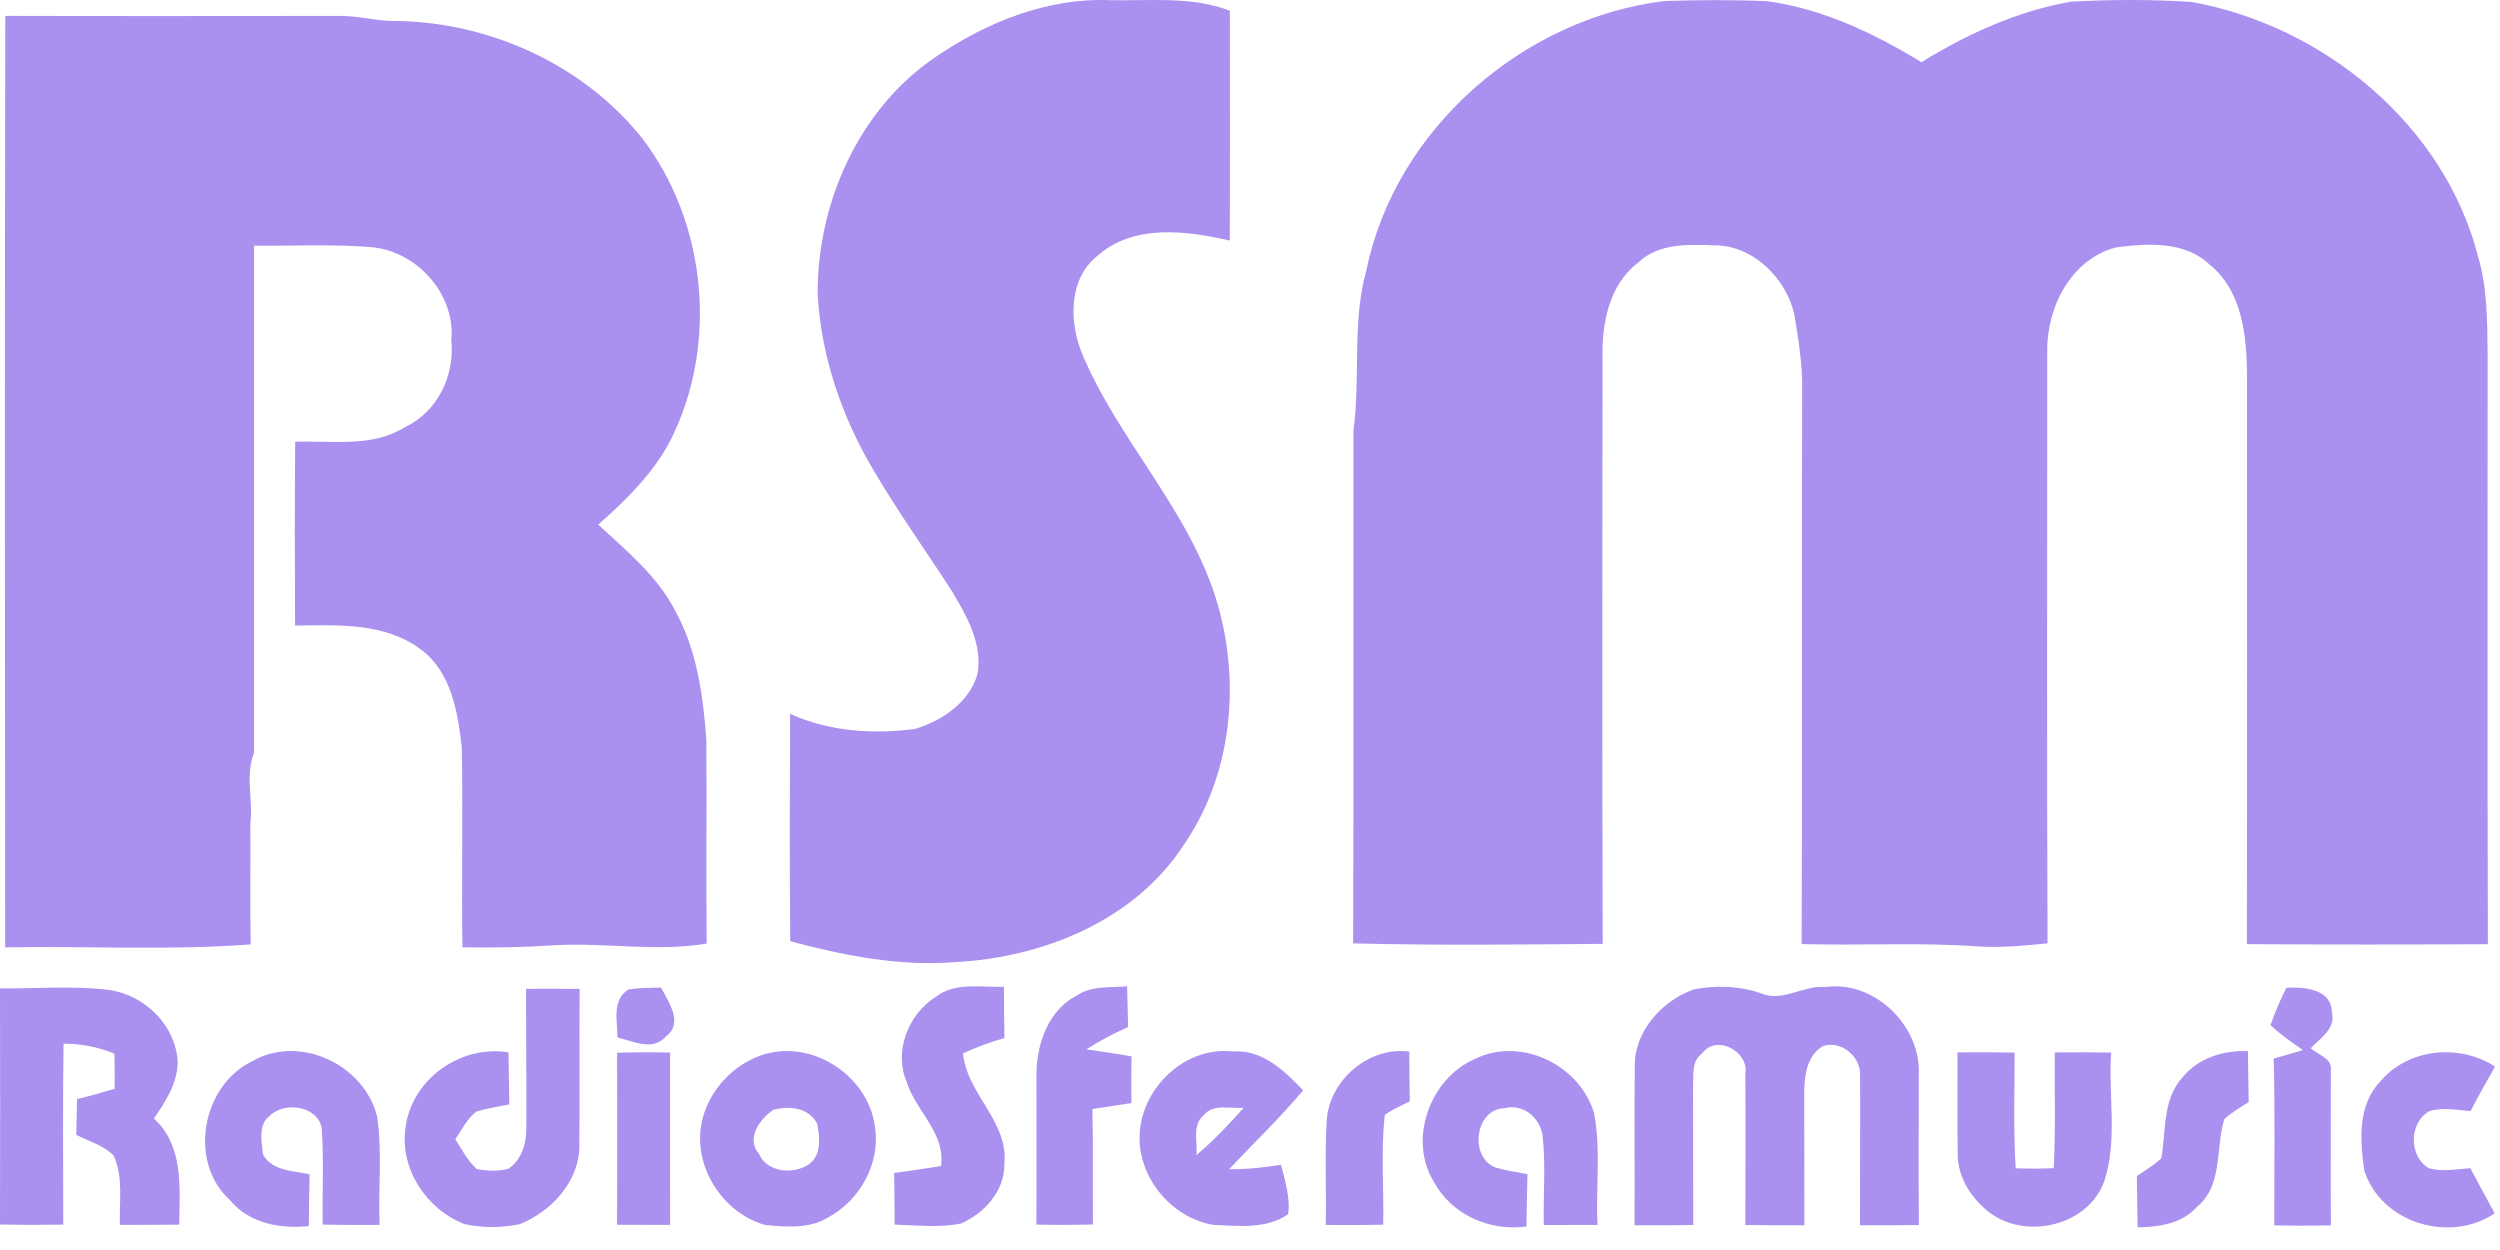 <?xml version="1.0" encoding="UTF-8"?> <svg xmlns="http://www.w3.org/2000/svg" width="100" height="50" viewBox="0 0 100 50" fill="none"> <g clip-path="url(#clip0_13:133)"> <path d="M37.457 2.257C39.483 0.876 41.911 -0.093 44.395 0.007C45.998 0.041 47.661 -0.16 49.194 0.43C49.197 3.494 49.204 6.559 49.191 9.623C47.454 9.224 45.331 8.948 43.887 10.242C42.758 11.144 42.771 12.806 43.243 14.048C44.697 17.595 47.596 20.404 48.691 24.118C49.635 27.337 49.276 31.025 47.336 33.816C45.369 36.832 41.699 38.306 38.212 38.484C35.975 38.667 33.758 38.218 31.609 37.651C31.583 34.618 31.591 31.587 31.604 28.554C33.171 29.262 34.905 29.378 36.596 29.159C37.684 28.827 38.771 28.105 39.101 26.958C39.313 25.737 38.65 24.608 38.05 23.602C37.006 21.989 35.885 20.427 34.918 18.767C33.661 16.651 32.854 14.26 32.707 11.796C32.679 8.121 34.356 4.337 37.457 2.257Z" fill="#AA90EF"></path> <path d="M54.654 10.815C55.812 5.163 60.925 0.722 66.598 0.039C67.964 -0.002 69.332 -0.013 70.698 0.049C72.912 0.353 74.964 1.333 76.856 2.487C78.698 1.356 80.698 0.441 82.84 0.067C84.443 -0.02 86.056 -0.028 87.66 0.078C92.941 1.024 97.783 4.998 99.129 10.284C99.492 11.526 99.49 12.83 99.505 14.116C99.51 22 99.49 29.884 99.515 37.768C96.301 37.784 93.087 37.786 89.874 37.766C89.892 30.222 89.876 22.678 89.881 15.132C89.876 13.534 89.729 11.67 88.389 10.588C87.394 9.634 85.897 9.73 84.636 9.897C82.817 10.379 81.853 12.328 81.889 14.103C81.894 21.98 81.868 29.856 81.902 37.732C81.002 37.825 80.1 37.913 79.196 37.861C76.822 37.688 74.441 37.828 72.064 37.763C72.1 30.392 72.064 23.018 72.085 15.647C72.111 14.619 71.938 13.601 71.776 12.588C71.443 11.103 70.087 9.779 68.513 9.812C67.492 9.774 66.34 9.737 65.544 10.49C64.353 11.382 64.064 12.959 64.1 14.359C64.098 22.157 64.082 29.956 64.108 37.755C60.781 37.781 57.451 37.82 54.126 37.735C54.152 30.892 54.129 24.047 54.139 17.204C54.428 15.083 54.072 12.902 54.654 10.815Z" fill="#AA90EF"></path> <path d="M0.212 0.635C4.64 0.648 9.071 0.64 13.498 0.637C14.197 0.617 14.88 0.797 15.576 0.838C19.401 0.807 23.287 2.516 25.689 5.532C28.279 8.923 28.743 13.831 26.805 17.64C26.114 18.959 25.029 20.009 23.929 20.985C25.053 22.024 26.277 23.024 26.996 24.405C27.875 25.985 28.122 27.81 28.254 29.586C28.272 32.305 28.241 35.024 28.267 37.743C26.267 38.081 24.254 37.699 22.243 37.807C20.996 37.892 19.748 37.913 18.498 37.892C18.457 35.217 18.524 32.539 18.47 29.864C18.308 28.47 18.047 26.882 16.844 25.985C15.403 24.895 13.511 25.001 11.803 25.024C11.79 22.573 11.785 20.122 11.808 17.671C13.274 17.617 14.875 17.913 16.192 17.088C17.493 16.485 18.2 15.021 18.053 13.622C18.236 11.743 16.63 9.996 14.777 9.88C13.241 9.761 11.7 9.844 10.161 9.825C10.161 16.588 10.163 23.354 10.161 30.117C9.797 31.029 10.133 31.993 10.014 32.936C10.029 34.547 9.993 36.16 10.029 37.774C6.761 38.029 3.48 37.833 0.207 37.895C0.194 25.475 0.187 13.055 0.212 0.635Z" fill="#AA90EF"></path> <path d="M37.442 39.867C38.223 39.272 39.251 39.504 40.161 39.471C40.161 40.154 40.161 40.839 40.179 41.522C39.612 41.687 39.055 41.883 38.522 42.133C38.671 43.764 40.354 44.862 40.174 46.561C40.194 47.63 39.375 48.535 38.437 48.94C37.563 49.123 36.666 49.007 35.785 48.983C35.779 48.293 35.777 47.607 35.767 46.919C36.39 46.834 37.017 46.744 37.64 46.641C37.826 45.321 36.64 44.455 36.272 43.29C35.738 42.058 36.331 40.558 37.442 39.867Z" fill="#AA90EF"></path> <path d="M67.749 39.576C68.636 39.403 69.577 39.434 70.438 39.733C71.309 40.104 72.141 39.393 73.03 39.481C74.976 39.205 76.845 41.043 76.752 42.97C76.749 44.981 76.739 46.991 76.755 49.001C75.969 49.012 75.185 49.012 74.401 49.012C74.396 47.007 74.414 44.999 74.404 42.994C74.435 42.269 73.636 41.592 72.922 41.844C72.26 42.218 72.175 43.048 72.169 43.731C72.169 45.491 72.177 47.251 72.175 49.012C71.386 49.012 70.6 49.012 69.814 48.999C69.816 46.981 69.832 44.965 69.814 42.95C69.971 42.066 68.654 41.349 68.087 42.135C67.644 42.445 67.752 43.012 67.721 43.478C67.726 45.318 67.724 47.161 67.731 49.001C66.948 49.012 66.162 49.014 65.381 49.012C65.396 46.911 65.368 44.813 65.391 42.713C65.347 41.282 66.45 40.043 67.749 39.576Z" fill="#AA90EF"></path> <path d="M0 39.535C1.469 39.553 2.956 39.412 4.415 39.605C5.82 39.837 7.018 41.012 7.108 42.461C7.106 43.316 6.626 44.061 6.155 44.739C7.358 45.837 7.188 47.512 7.168 48.986C6.376 48.994 5.585 48.994 4.796 48.994C4.763 48.066 4.946 47.084 4.541 46.213C4.131 45.809 3.552 45.651 3.052 45.396C3.062 44.917 3.072 44.44 3.082 43.963C3.588 43.842 4.09 43.7 4.588 43.551C4.593 43.082 4.588 42.613 4.577 42.146C3.928 41.876 3.242 41.749 2.541 41.747C2.51 44.159 2.526 46.571 2.531 48.984C1.686 48.997 0.843 48.999 0 48.979C0.008 45.832 0.008 42.682 0 39.535Z" fill="#AA90EF"></path> <path d="M21.041 39.554C21.753 39.548 22.469 39.551 23.186 39.556C23.165 41.651 23.196 43.744 23.173 45.837C23.175 47.26 22.052 48.458 20.789 48.968C20.064 49.115 19.296 49.123 18.575 48.963C17.059 48.376 15.974 46.742 16.222 45.102C16.466 43.17 18.43 41.775 20.34 42.095C20.351 42.788 20.356 43.479 20.374 44.175C19.928 44.262 19.479 44.332 19.044 44.468C18.68 44.762 18.469 45.19 18.211 45.569C18.474 45.976 18.698 46.422 19.062 46.755C19.472 46.845 19.907 46.855 20.32 46.757C20.879 46.404 21.067 45.703 21.052 45.079C21.062 43.237 21.041 41.394 21.041 39.554Z" fill="#AA90EF"></path> <path d="M24.7 41.499C24.692 40.842 24.473 40.017 25.125 39.584C25.558 39.507 26.001 39.517 26.442 39.502C26.741 40.084 27.352 40.919 26.638 41.458C26.112 42.056 25.326 41.651 24.7 41.499Z" fill="#AA90EF"></path> <path d="M43.063 39.824C43.661 39.422 44.401 39.507 45.084 39.453C45.099 39.994 45.11 40.538 45.125 41.082C44.545 41.337 43.989 41.633 43.455 41.974C44.056 42.066 44.661 42.144 45.262 42.257C45.252 42.878 45.249 43.499 45.257 44.123C44.736 44.2 44.215 44.283 43.697 44.36C43.728 45.899 43.705 47.44 43.718 48.979C42.963 48.999 42.208 48.999 41.455 48.984C41.468 46.976 41.455 44.971 41.458 42.963C41.465 41.76 41.932 40.409 43.063 39.824Z" fill="#AA90EF"></path> <path d="M90.82 41.009C90.996 40.493 91.21 39.993 91.457 39.511C92.153 39.465 93.266 39.563 93.271 40.48C93.449 41.14 92.818 41.519 92.429 41.929C92.697 42.189 93.292 42.321 93.233 42.8C93.235 44.872 93.22 46.944 93.235 49.016C92.478 49.029 91.725 49.032 90.972 49.014C90.965 46.79 91.008 44.565 90.947 42.344C91.336 42.228 91.728 42.114 92.122 42.004C91.663 41.697 91.225 41.377 90.82 41.009Z" fill="#AA90EF"></path> <path d="M87.306 43.09C87.938 42.312 88.943 42.008 89.917 42.044C89.93 42.722 89.932 43.402 89.948 44.083C89.61 44.296 89.26 44.498 88.969 44.771C88.61 45.941 88.93 47.42 87.871 48.278C87.27 48.956 86.358 49.077 85.505 49.093C85.489 48.407 85.487 47.724 85.474 47.044C85.806 46.817 86.157 46.606 86.453 46.33C86.646 45.237 86.494 43.972 87.306 43.09Z" fill="#AA90EF"></path> <path d="M10.107 42.438C11.996 41.366 14.563 42.585 15.084 44.657C15.3 46.088 15.12 47.551 15.184 48.997C14.424 49.002 13.666 49 12.909 48.984C12.885 47.696 12.96 46.402 12.867 45.116C12.692 44.219 11.365 44.051 10.782 44.637C10.311 44.995 10.47 45.67 10.519 46.178C10.893 46.85 11.726 46.825 12.385 46.974C12.365 47.662 12.36 48.353 12.352 49.046C11.202 49.157 9.988 48.943 9.21 48.018C7.504 46.477 8.073 43.41 10.107 42.438Z" fill="#AA90EF"></path> <path d="M24.683 42.109C25.389 42.086 26.095 42.083 26.804 42.104C26.801 44.4 26.799 46.699 26.806 48.996C26.098 48.996 25.389 48.993 24.683 48.99C24.69 46.694 24.688 44.403 24.683 42.109Z" fill="#AA90EF"></path> <path d="M30.331 42.256C32.331 41.467 34.717 42.952 34.996 45.06C35.23 46.508 34.413 47.995 33.142 48.686C32.387 49.166 31.449 49.078 30.601 48.998C28.717 48.462 27.488 46.264 28.215 44.395C28.583 43.426 29.364 42.63 30.331 42.256ZM30.924 44.398C30.382 44.769 29.831 45.547 30.359 46.158C30.684 46.887 31.681 46.98 32.295 46.611C32.872 46.261 32.797 45.524 32.691 44.952C32.349 44.297 31.565 44.217 30.924 44.398Z" fill="#AA90EF"></path> <path d="M45.589 45.303C45.713 43.465 47.434 41.842 49.308 42.061C50.476 41.96 51.383 42.831 52.125 43.615C51.195 44.718 50.153 45.721 49.164 46.767C49.86 46.777 50.553 46.7 51.241 46.589C51.396 47.236 51.623 47.896 51.525 48.571C50.648 49.172 49.532 49.04 48.53 48.994C46.831 48.715 45.465 47.033 45.589 45.303ZM48.143 44.62C47.671 45.004 47.914 45.679 47.854 46.205C48.543 45.63 49.156 44.976 49.751 44.308C49.22 44.365 48.519 44.125 48.143 44.62Z" fill="#AA90EF"></path> <path d="M53.069 44.787C53.201 43.184 54.755 41.854 56.371 42.063C56.376 42.725 56.379 43.387 56.392 44.05C56.054 44.222 55.706 44.377 55.394 44.594C55.224 46.05 55.363 47.521 55.327 48.985C54.562 49.006 53.794 49.006 53.031 48.998C53.059 47.594 52.984 46.189 53.069 44.787Z" fill="#AA90EF"></path> <path d="M59.018 42.35C60.848 41.453 63.201 42.608 63.763 44.531C64.044 45.997 63.827 47.51 63.899 48.997C63.183 49 62.466 49.002 61.752 49C61.724 47.804 61.837 46.6 61.703 45.412C61.585 44.693 60.928 44.144 60.191 44.327C59.01 44.347 58.76 46.244 59.786 46.69C60.214 46.822 60.657 46.884 61.098 46.966C61.075 47.662 61.072 48.36 61.059 49.059C59.58 49.265 58.059 48.59 57.345 47.257C56.312 45.551 57.214 43.11 59.018 42.35Z" fill="#AA90EF"></path> <path d="M78.3 42.093C79.058 42.088 79.821 42.088 80.583 42.103C80.586 43.647 80.532 45.191 80.627 46.732C81.132 46.75 81.64 46.748 82.148 46.727C82.23 45.186 82.176 43.642 82.192 42.098C82.942 42.088 83.694 42.088 84.447 42.103C84.326 43.809 84.712 45.585 84.174 47.24C83.486 49.155 80.72 49.673 79.313 48.271C78.702 47.712 78.274 46.907 78.308 46.067C78.282 44.742 78.308 43.415 78.3 42.093Z" fill="#AA90EF"></path> <path d="M95.201 43.269C96.32 41.934 98.364 41.733 99.802 42.663C99.467 43.251 99.134 43.841 98.823 44.442C98.271 44.406 97.707 44.282 97.168 44.447C96.361 44.916 96.341 46.233 97.14 46.723C97.683 46.89 98.258 46.761 98.817 46.73C99.132 47.336 99.462 47.934 99.787 48.535C97.99 49.743 95.25 48.926 94.57 46.823C94.403 45.625 94.299 44.218 95.201 43.269Z" fill="#AA90EF"></path> </g> <defs> <clipPath id="clip0_13:133"> <rect width="100" height="50" fill="white"></rect> </clipPath> </defs> </svg> 